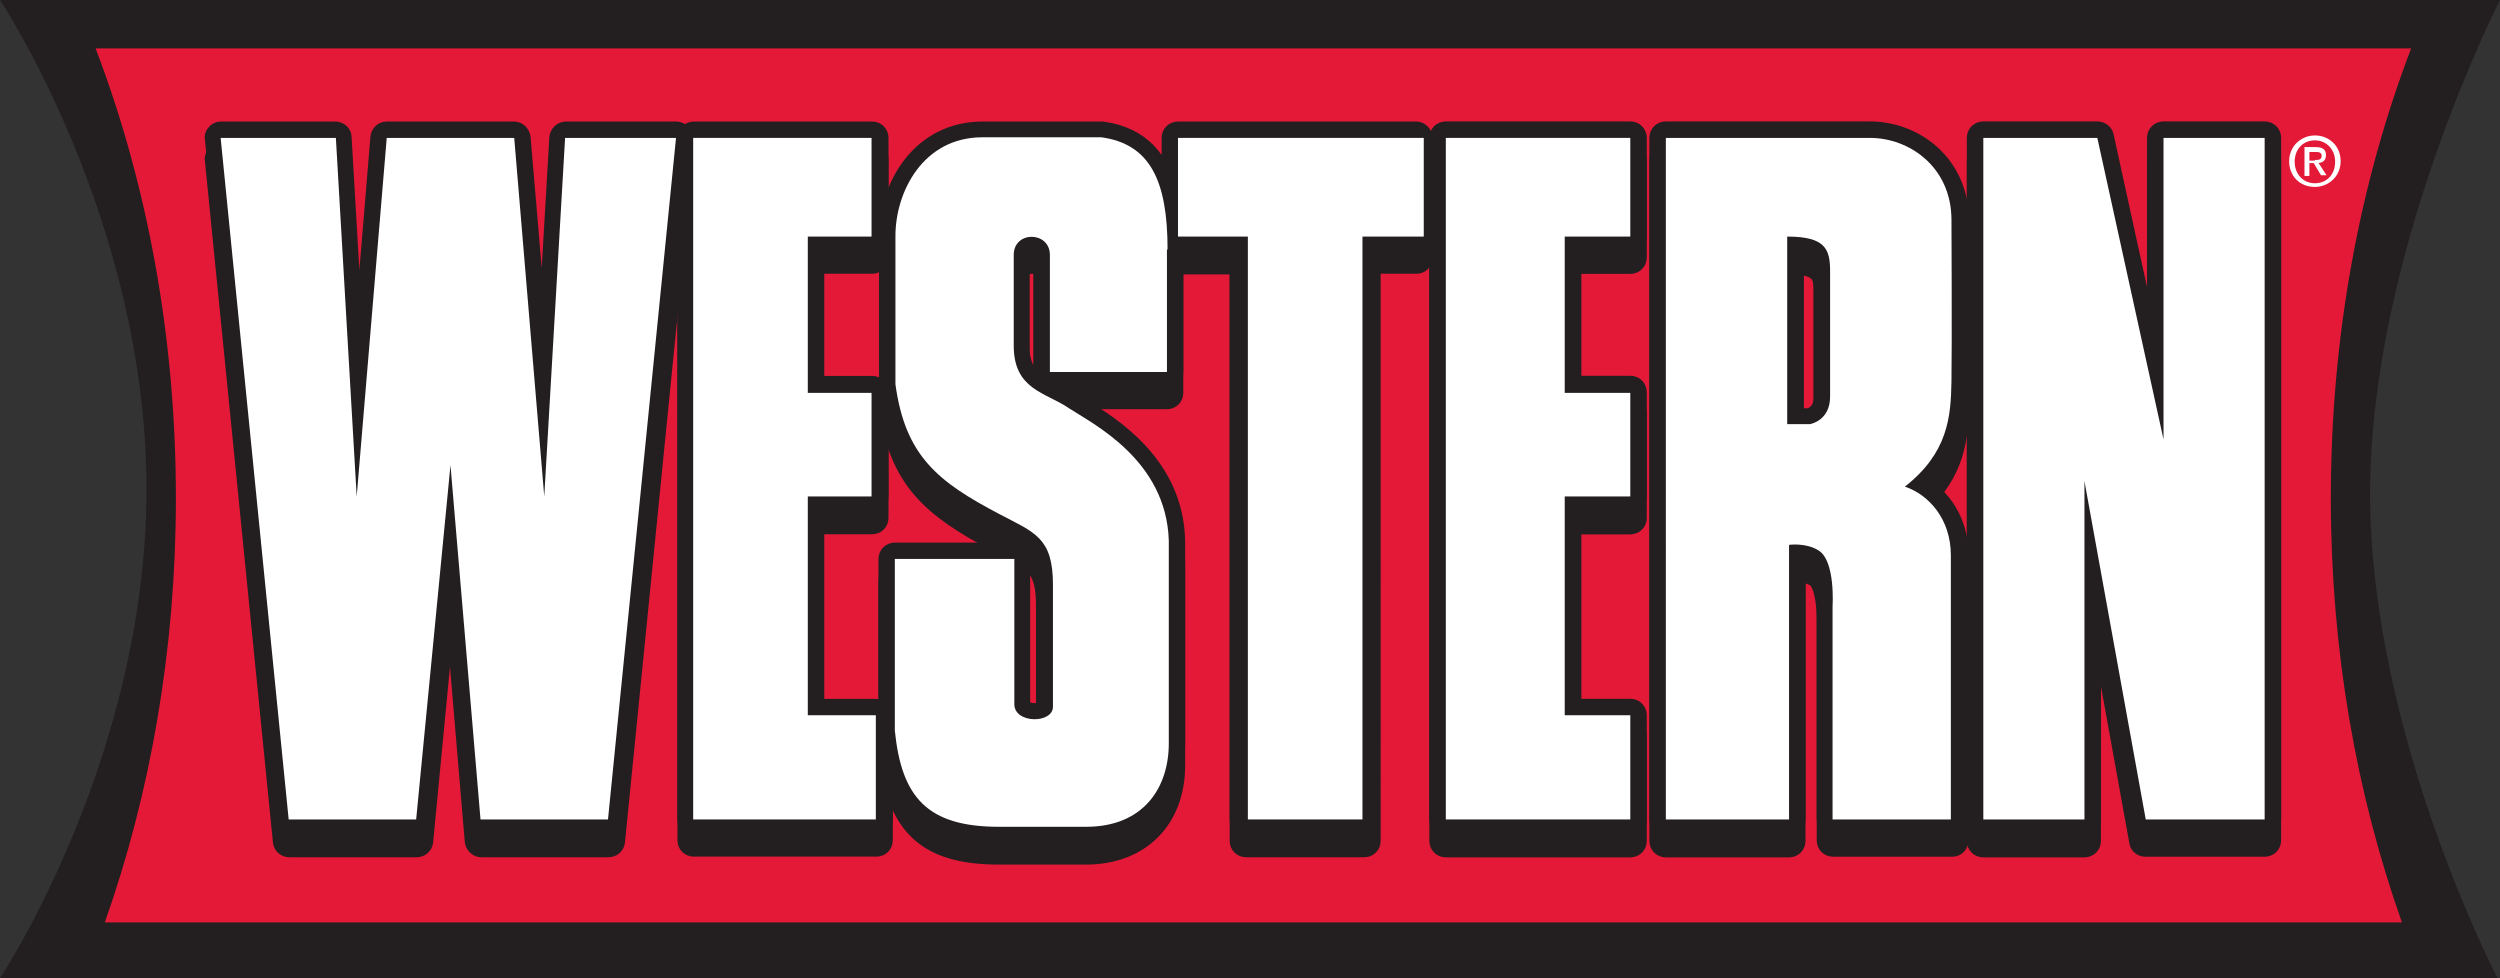 <?xml version="1.0" encoding="utf-8"?>
<!-- Generator: Adobe Illustrator 26.0.1, SVG Export Plug-In . SVG Version: 6.00 Build 0)  -->
<svg version="1.1" id="Layer_1" xmlns="http://www.w3.org/2000/svg" xmlns:xlink="http://www.w3.org/1999/xlink" x="0px" y="0px"
	 viewBox="0 0 407.9 159.6" style="enable-background:new 0 0 407.9 159.6;" xml:space="preserve">
<rect x="0" y="0" width="407.9" height="159.6" fill="#333333" stroke="none"/>
<style type="text/css">
	.st0{fill:#231F20;}
	.st1{fill:#E31937;}
	.st2{fill:#FFFFFF;}
	.st3{fill:none;stroke:#231F20;stroke-width:2.535;}
	.st4{fill:none;stroke:#231F20;stroke-width:2.576;}
</style>
<path class="st0" d="M407.5,159.6H205.2H0c0,0,23.9-35.9,23.9-79.8C23.9,35.9,0,0,0,0h205.2h202.7c0,0-21.2,41.3-21.2,80.6
	C386.8,120,407.5,159.6,407.5,159.6"/>
<path class="st1" d="M380.3,81.3c0-26.5,4.7-51.4,13.1-73.4H15.6C24,29.9,28.7,54.9,28.7,81.3c0,24.8-4.2,48.3-11.6,69.2h374.8
	C384.5,129.6,380.3,106.2,380.3,81.3"/>
<path class="st2" d="M376.8,28.7H376v-4.7h1.8c1.2,0,1.7,0.4,1.7,1.3c0,0.9-0.5,1.2-1.2,1.3l1.3,2h-0.9l-1.2-2h-0.7V28.7z
	 M377.7,26.1c0.6,0,1.1,0,1.1-0.7c0-0.6-0.6-0.6-1-0.6h-1v1.4H377.7z M377.7,30.5c-2.5,0-4.2-1.8-4.2-4.2c0-2.5,2-4.2,4.2-4.2
	c2.3,0,4.2,1.7,4.2,4.2C381.9,28.8,379.9,30.5,377.7,30.5 M377.7,22.9c-1.9,0-3.3,1.4-3.3,3.5c0,1.9,1.3,3.5,3.3,3.5
	c1.9,0,3.3-1.4,3.3-3.5C381,24.3,379.5,22.9,377.7,22.9"/>
<path class="st0" d="M110.3,21.1h-18c-0.7,0-1.3,0.6-1.4,1.3c0,0-1.3,22-2.3,39.4c-1.4-17.4-3.3-39.4-3.3-39.4
	c-0.1-0.7-0.7-1.3-1.4-1.3H63.1c-0.7,0-1.3,0.5-1.4,1.3c0,0-1.8,22.1-3.3,39.4c-1-17.3-2.3-39.4-2.3-39.4c0-0.7-0.6-1.3-1.4-1.3H36
	c-0.4,0-0.8,0.2-1,0.5c-0.3,0.3-0.4,0.7-0.3,1.1l11.1,111.2c0.1,0.7,0.7,1.2,1.4,1.2h20.8c0.7,0,1.3-0.5,1.4-1.2
	c0,0,2.5-26.2,4.1-42.7c1.4,16.5,3.6,42.6,3.6,42.6c0.1,0.7,0.7,1.3,1.4,1.3h20.8c0.7,0,1.3-0.5,1.4-1.2l11.1-111.2
	c0-0.4-0.1-0.8-0.3-1.1C111,21.2,110.7,21.1,110.3,21.1"/>
<path class="st3" d="M110.3,21.1h-18c-0.7,0-1.3,0.6-1.4,1.3c0,0-1.3,22-2.3,39.4c-1.4-17.4-3.3-39.4-3.3-39.4
	c-0.1-0.7-0.7-1.3-1.4-1.3H63.1c-0.7,0-1.3,0.5-1.4,1.3c0,0-1.8,22.1-3.3,39.4c-1-17.3-2.3-39.4-2.3-39.4c0-0.7-0.6-1.3-1.4-1.3H36
	c-0.4,0-0.8,0.2-1,0.5c-0.3,0.3-0.4,0.7-0.3,1.1l11.1,111.2c0.1,0.7,0.7,1.2,1.4,1.2h20.8c0.7,0,1.3-0.5,1.4-1.2
	c0,0,2.5-26.2,4.1-42.7c1.4,16.5,3.6,42.6,3.6,42.6c0.1,0.7,0.7,1.3,1.4,1.3h20.8c0.7,0,1.3-0.5,1.4-1.2l11.1-111.2
	c0-0.4-0.1-0.8-0.3-1.1C111,21.2,110.7,21.1,110.3,21.1z"/>
<path class="st0" d="M142.9,115.3h-9.7V82.4h9.1c0.8,0,1.4-0.6,1.4-1.4v-17c0-0.8-0.6-1.4-1.4-1.4h-9.1V40h9.1
	c0.8,0,1.4-0.6,1.4-1.4V22.5c0-0.8-0.6-1.4-1.4-1.4h-29.1c-0.8,0-1.4,0.6-1.4,1.4v111.2c0,0.8,0.6,1.4,1.4,1.4h29.8
	c0.8,0,1.4-0.6,1.4-1.4v-17C144.3,115.9,143.7,115.3,142.9,115.3"/>
<path class="st3" d="M142.9,115.3h-9.7V82.4h9.1c0.8,0,1.4-0.6,1.4-1.4v-17c0-0.8-0.6-1.4-1.4-1.4h-9.1V40h9.1
	c0.8,0,1.4-0.6,1.4-1.4V22.5c0-0.8-0.6-1.4-1.4-1.4h-29.1c-0.8,0-1.4,0.6-1.4,1.4v111.2c0,0.8,0.6,1.4,1.4,1.4h29.8
	c0.8,0,1.4-0.6,1.4-1.4v-17C144.3,115.9,143.7,115.3,142.9,115.3z"/>
<path class="st0" d="M231.1,21.1h-38.9c-0.8,0-1.4,0.6-1.4,1.4v8.7c-1.3-5-4.3-9.2-10.9-10.1c-0.1,0-0.1,0-0.2,0h-19.4
	c-10.1,0-15.6,9-15.6,17.5v24.2c0,0.1,0,0.1,0,0.2c1.6,11.8,7,16.6,17.7,22.2l1.4,0.7c4.8,2.5,6.5,3.4,6.5,9.5v19.9
	c0,0.1,0,0.2-0.3,0.4c-0.7,0.4-1.9,0.4-2.7-0.1c-0.5-0.3-0.5-0.6-0.5-0.8V91.2c0-0.8-0.6-1.4-1.4-1.4H146c-0.8,0-1.4,0.6-1.4,1.4v28
	c1.3,12.3,6.4,17.1,18.4,17.1h14.2c9,0,14.9-5.9,14.9-14.9V88.2c-0.3-12.5-10.5-18.8-15.5-21.9l-1.5-0.9l-2.9-1.6
	c-3.1-1.5-5.5-2.7-5.5-7.4V41.6c0-1.5,1.3-1.6,1.6-1.6c0.2,0,1.6,0,1.6,1.6v19.1c0,0.8,0.6,1.4,1.4,1.4h19.1c0.8,0,1.4-0.6,1.4-1.4
	V40.7c0-0.3,0-0.6,0-0.8c0.1,0,0.2,0.1,0.4,0.1h9.7v93.7c0,0.8,0.6,1.4,1.4,1.4h18c0.8,0,1.4-0.6,1.4-1.4V40h8.4
	c0.8,0,1.4-0.6,1.4-1.4V22.5C232.4,21.7,231.8,21.1,231.1,21.1"/>
<path class="st3" d="M231.1,21.1h-38.9c-0.8,0-1.4,0.6-1.4,1.4v8.7c-1.3-5-4.3-9.2-10.9-10.1c-0.1,0-0.1,0-0.2,0h-19.4
	c-10.1,0-15.6,9-15.6,17.5v24.2c0,0.1,0,0.1,0,0.2c1.6,11.8,7,16.6,17.7,22.2l1.4,0.7c4.8,2.5,6.5,3.4,6.5,9.5v19.9
	c0,0.1,0,0.2-0.3,0.4c-0.7,0.4-1.9,0.4-2.7-0.1c-0.5-0.3-0.5-0.6-0.5-0.8V91.2c0-0.8-0.6-1.4-1.4-1.4H146c-0.8,0-1.4,0.6-1.4,1.4v28
	c1.3,12.3,6.4,17.1,18.4,17.1h14.2c9,0,14.9-5.9,14.9-14.9V88.2c-0.3-12.5-10.5-18.8-15.5-21.9l-1.5-0.9l-2.9-1.6
	c-3.1-1.5-5.5-2.7-5.5-7.4V41.6c0-1.5,1.3-1.6,1.6-1.6c0.2,0,1.6,0,1.6,1.6v19.1c0,0.8,0.6,1.4,1.4,1.4h19.1c0.8,0,1.4-0.6,1.4-1.4
	V40.7c0-0.3,0-0.6,0-0.8c0.1,0,0.2,0.1,0.4,0.1h9.7v93.7c0,0.8,0.6,1.4,1.4,1.4h18c0.8,0,1.4-0.6,1.4-1.4V40h8.4
	c0.8,0,1.4-0.6,1.4-1.4V22.5C232.4,21.7,231.8,21.1,231.1,21.1z"/>
<path class="st0" d="M266,21.1h-30.1c-0.8,0-1.4,0.6-1.4,1.4v111.2c0,0.8,0.6,1.4,1.4,1.4H266c0.8,0,1.4-0.6,1.4-1.4v-17
	c0-0.8-0.6-1.4-1.4-1.4h-9.3V82.4h9.3c0.8,0,1.4-0.6,1.4-1.4v-17c0-0.8-0.6-1.4-1.4-1.4h-9.3V40h9.3c0.8,0,1.4-0.6,1.4-1.4V22.5
	C267.4,21.7,266.8,21.1,266,21.1"/>
<path class="st4" d="M266,21.1h-30.1c-0.8,0-1.4,0.6-1.4,1.4v111.2c0,0.8,0.6,1.4,1.4,1.4H266c0.8,0,1.4-0.6,1.4-1.4v-17
	c0-0.8-0.6-1.4-1.4-1.4h-9.3V82.4h9.3c0.8,0,1.4-0.6,1.4-1.4v-17c0-0.8-0.6-1.4-1.4-1.4h-9.3V40h9.3c0.8,0,1.4-0.6,1.4-1.4V22.5
	C267.4,21.7,266.8,21.1,266,21.1z"/>
<path class="st0" d="M305.1,21.1h-33.3c-0.8,0-1.4,0.6-1.4,1.4v111.2c0,0.8,0.6,1.4,1.4,1.4h20.1c0.8,0,1.4-0.6,1.4-1.4V90.2
	c0.8,0,1.8,0.2,2.7,0.7c1.2,0.7,1.7,3.9,1.7,6.5c0,0.5,0,0.9,0,1.3l0,34.9c0,0.8,0.6,1.4,1.4,1.4h19.4c0.8,0,1.4-0.6,1.4-1.4V90.6
	c0-5.7-3-9.7-6.4-11.6c5.8-5.4,6.4-11,6.5-16.7V35.7C319.7,26.2,312.2,21.1,305.1,21.1 M293,67.9V40c4.1,0.3,4.2,1.8,4.2,4.3v20.5
	c0,2.5-1.7,3-2.1,3.1H293z"/>
<path class="st4" d="M305.1,21.1h-33.3c-0.8,0-1.4,0.6-1.4,1.4v111.2c0,0.8,0.6,1.4,1.4,1.4h20.1c0.8,0,1.4-0.6,1.4-1.4V90.2
	c0.8,0,1.8,0.2,2.7,0.7c1.2,0.7,1.7,3.9,1.7,6.5c0,0.5,0,0.9,0,1.3l0,34.9c0,0.8,0.6,1.4,1.4,1.4h19.4c0.8,0,1.4-0.6,1.4-1.4V90.6
	c0-5.7-3-9.7-6.4-11.6c5.8-5.4,6.4-11,6.5-16.7V35.7C319.7,26.2,312.2,21.1,305.1,21.1z M293,67.9V40c4.1,0.3,4.2,1.8,4.2,4.3v20.5
	c0,2.5-1.7,3-2.1,3.1H293z"/>
<path class="st0" d="M369.5,21.1H353c-0.8,0-1.4,0.6-1.4,1.4v36.2c-3.1-14-8-36.5-8-36.5c-0.1-0.6-0.7-1.1-1.4-1.1h-18.6
	c-0.8,0-1.4,0.6-1.4,1.4v111.2c0,0.8,0.6,1.4,1.4,1.4h16.5c0.8,0,1.4-0.6,1.4-1.4V94.1c2.9,16,7.2,39.8,7.2,39.8
	c0.1,0.7,0.7,1.1,1.4,1.1h19.4c0.8,0,1.4-0.6,1.4-1.4V22.5C370.9,21.7,370.3,21.1,369.5,21.1"/>
<path class="st4" d="M369.5,21.1H353c-0.8,0-1.4,0.6-1.4,1.4v36.2c-3.1-14-8-36.5-8-36.5c-0.1-0.6-0.7-1.1-1.4-1.1h-18.6
	c-0.8,0-1.4,0.6-1.4,1.4v111.2c0,0.8,0.6,1.4,1.4,1.4h16.5c0.8,0,1.4-0.6,1.4-1.4V94.1c2.9,16,7.2,39.8,7.2,39.8
	c0.1,0.7,0.7,1.1,1.4,1.1h19.4c0.8,0,1.4-0.6,1.4-1.4V22.5C370.9,21.7,370.3,21.1,369.5,21.1z"/>
<path class="st0" d="M110.3,24.6h-18c-0.7,0-1.3,0.6-1.4,1.3c0,0-1.3,22-2.3,39.4c-1.4-17.3-3.3-39.4-3.3-39.4
	c-0.1-0.7-0.7-1.3-1.4-1.3H63.1c-0.7,0-1.3,0.5-1.4,1.3c0,0-1.8,22.1-3.3,39.4c-1-17.4-2.3-39.4-2.3-39.4c0-0.7-0.6-1.3-1.4-1.3H36
	c-0.4,0-0.8,0.2-1,0.5c-0.3,0.3-0.4,0.7-0.3,1.1l11.1,111.2c0.1,0.7,0.7,1.2,1.4,1.2h20.8c0.7,0,1.3-0.5,1.4-1.2
	c0,0,2.5-26.2,4.1-42.7c1.4,16.5,3.6,42.6,3.6,42.6c0.1,0.7,0.7,1.3,1.4,1.3h20.8c0.7,0,1.3-0.5,1.4-1.2l11.1-111.2
	c0-0.4-0.1-0.8-0.3-1.1C111,24.7,110.7,24.6,110.3,24.6"/>
<path class="st3" d="M110.3,24.6h-18c-0.7,0-1.3,0.6-1.4,1.3c0,0-1.3,22-2.3,39.4c-1.4-17.3-3.3-39.4-3.3-39.4
	c-0.1-0.7-0.7-1.3-1.4-1.3H63.1c-0.7,0-1.3,0.5-1.4,1.3c0,0-1.8,22.1-3.3,39.4c-1-17.4-2.3-39.4-2.3-39.4c0-0.7-0.6-1.3-1.4-1.3H36
	c-0.4,0-0.8,0.2-1,0.5c-0.3,0.3-0.4,0.7-0.3,1.1l11.1,111.2c0.1,0.7,0.7,1.2,1.4,1.2h20.8c0.7,0,1.3-0.5,1.4-1.2
	c0,0,2.5-26.2,4.1-42.7c1.4,16.5,3.6,42.6,3.6,42.6c0.1,0.7,0.7,1.3,1.4,1.3h20.8c0.7,0,1.3-0.5,1.4-1.2l11.1-111.2
	c0-0.4-0.1-0.8-0.3-1.1C111,24.7,110.7,24.6,110.3,24.6z"/>
<path class="st0" d="M142.9,118.8h-9.7V85.9h9.1c0.8,0,1.4-0.6,1.4-1.4v-17c0-0.8-0.6-1.4-1.4-1.4h-9.1V43.4h9.1
	c0.8,0,1.4-0.6,1.4-1.4V25.9c0-0.8-0.6-1.4-1.4-1.4h-29.1c-0.8,0-1.4,0.6-1.4,1.4v111.2c0,0.8,0.6,1.4,1.4,1.4h29.8
	c0.8,0,1.4-0.6,1.4-1.4v-17C144.3,119.4,143.7,118.8,142.9,118.8"/>
<path class="st3" d="M142.9,118.8h-9.7V85.9h9.1c0.8,0,1.4-0.6,1.4-1.4v-17c0-0.8-0.6-1.4-1.4-1.4h-9.1V43.4h9.1
	c0.8,0,1.4-0.6,1.4-1.4V25.9c0-0.8-0.6-1.4-1.4-1.4h-29.1c-0.8,0-1.4,0.6-1.4,1.4v111.2c0,0.8,0.6,1.4,1.4,1.4h29.8
	c0.8,0,1.4-0.6,1.4-1.4v-17C144.3,119.4,143.7,118.8,142.9,118.8z"/>
<path class="st0" d="M231.1,24.6h-38.9c-0.8,0-1.4,0.6-1.4,1.4v8.7c-1.3-5-4.3-9.2-10.9-10.1c-0.1,0-0.1,0-0.2,0h-19.4
	c-10.1,0-15.6,9-15.6,17.5v24.2c0,0.1,0,0.1,0,0.2c1.6,11.8,7,16.6,17.7,22.2l1.4,0.7c4.8,2.5,6.5,3.4,6.5,9.5v19.9
	c0,0.1,0,0.2-0.3,0.4c-0.7,0.4-1.9,0.4-2.7-0.1c-0.5-0.3-0.5-0.6-0.5-0.8V94.7c0-0.8-0.6-1.4-1.4-1.4H146c-0.8,0-1.4,0.6-1.4,1.4v28
	c1.3,12.3,6.4,17.1,18.4,17.1h14.2c9,0,14.9-5.9,14.9-14.9V91.7c-0.3-12.5-10.5-18.8-15.5-21.9l-1.5-0.9l-2.9-1.6
	c-3.1-1.5-5.5-2.7-5.5-7.4V45c0-1.5,1.3-1.6,1.6-1.6c0.2,0,1.6,0,1.6,1.6v19.1c0,0.8,0.6,1.4,1.4,1.4h19.1c0.8,0,1.4-0.6,1.4-1.4
	V44.2c0-0.3,0-0.6,0-0.8c0.1,0,0.2,0.1,0.4,0.1h9.7v93.7c0,0.8,0.6,1.4,1.4,1.4h19.3c0.8,0,1.4-0.6,1.4-1.4V43.4h7.1
	c0.8,0,1.4-0.6,1.4-1.4V25.9C232.4,25.2,231.8,24.6,231.1,24.6"/>
<path class="st3" d="M231.1,24.6h-38.9c-0.8,0-1.4,0.6-1.4,1.4v8.7c-1.3-5-4.3-9.2-10.9-10.1c-0.1,0-0.1,0-0.2,0h-19.4
	c-10.1,0-15.6,9-15.6,17.5v24.2c0,0.1,0,0.1,0,0.2c1.6,11.8,7,16.6,17.7,22.2l1.4,0.7c4.8,2.5,6.5,3.4,6.5,9.5v19.9
	c0,0.1,0,0.2-0.3,0.4c-0.7,0.4-1.9,0.4-2.7-0.1c-0.5-0.3-0.5-0.6-0.5-0.8V94.7c0-0.8-0.6-1.4-1.4-1.4H146c-0.8,0-1.4,0.6-1.4,1.4v28
	c1.3,12.3,6.4,17.1,18.4,17.1h14.2c9,0,14.9-5.9,14.9-14.9V91.7c-0.3-12.5-10.5-18.8-15.5-21.9l-1.5-0.9l-2.9-1.6
	c-3.1-1.5-5.5-2.7-5.5-7.4V45c0-1.5,1.3-1.6,1.6-1.6c0.2,0,1.6,0,1.6,1.6v19.1c0,0.8,0.6,1.4,1.4,1.4h19.1c0.8,0,1.4-0.6,1.4-1.4
	V44.2c0-0.3,0-0.6,0-0.8c0.1,0,0.2,0.1,0.4,0.1h9.7v93.7c0,0.8,0.6,1.4,1.4,1.4h19.3c0.8,0,1.4-0.6,1.4-1.4V43.4h7.1
	c0.8,0,1.4-0.6,1.4-1.4V25.9C232.4,25.2,231.8,24.6,231.1,24.6z"/>
<path class="st0" d="M266,24.6h-30.1c-0.8,0-1.4,0.6-1.4,1.4v111.2c0,0.8,0.6,1.4,1.4,1.4H266c0.8,0,1.4-0.6,1.4-1.4v-17
	c0-0.8-0.6-1.4-1.4-1.4h-9.3V85.9h9.3c0.8,0,1.4-0.6,1.4-1.4v-17c0-0.8-0.6-1.4-1.4-1.4h-9.3V43.4h9.3c0.8,0,1.4-0.6,1.4-1.4V25.9
	C267.4,25.2,266.8,24.6,266,24.6"/>
<path class="st4" d="M266,24.6h-30.1c-0.8,0-1.4,0.6-1.4,1.4v111.2c0,0.8,0.6,1.4,1.4,1.4H266c0.8,0,1.4-0.6,1.4-1.4v-17
	c0-0.8-0.6-1.4-1.4-1.4h-9.3V85.9h9.3c0.8,0,1.4-0.6,1.4-1.4v-17c0-0.8-0.6-1.4-1.4-1.4h-9.3V43.4h9.3c0.8,0,1.4-0.6,1.4-1.4V25.9
	C267.4,25.2,266.8,24.6,266,24.6z"/>
<path class="st0" d="M305.1,24.6h-33.3c-0.8,0-1.4,0.6-1.4,1.4v111.2c0,0.8,0.6,1.4,1.4,1.4h20.1c0.8,0,1.4-0.6,1.4-1.4V93.7
	c0.8,0,1.8,0.2,2.7,0.7c1.2,0.7,1.7,3.9,1.7,6.5c0,0.5,0,0.9,0,1.3l0,34.9c0,0.8,0.6,1.4,1.4,1.4h19.4c0.8,0,1.4-0.6,1.4-1.4V94.1
	c0-5.7-3-9.7-6.4-11.6c5.8-5.4,6.4-11,6.5-16.7V39.2C319.7,29.6,312.2,24.6,305.1,24.6 M293,71.3V43.5c4.1,0.3,4.2,1.8,4.2,4.3v20.5
	c0,2.5-1.7,3-2.1,3.1H293z"/>
<path class="st4" d="M305.1,24.6h-33.3c-0.8,0-1.4,0.6-1.4,1.4v111.2c0,0.8,0.6,1.4,1.4,1.4h20.1c0.8,0,1.4-0.6,1.4-1.4V93.7
	c0.8,0,1.8,0.2,2.7,0.7c1.2,0.7,1.7,3.9,1.7,6.5c0,0.5,0,0.9,0,1.3l0,34.9c0,0.8,0.6,1.4,1.4,1.4h19.4c0.8,0,1.4-0.6,1.4-1.4V94.1
	c0-5.7-3-9.7-6.4-11.6c5.8-5.4,6.4-11,6.5-16.7V39.2C319.7,29.6,312.2,24.6,305.1,24.6z M293,71.3V43.5c4.1,0.3,4.2,1.8,4.2,4.3
	v20.5c0,2.5-1.7,3-2.1,3.1H293z"/>
<path class="st0" d="M369.5,24.6H353c-0.8,0-1.4,0.6-1.4,1.4v36.2c-3.1-14-8-36.5-8-36.5c-0.1-0.6-0.7-1.1-1.4-1.1h-18.6
	c-0.8,0-1.4,0.6-1.4,1.4v111.2c0,0.8,0.6,1.4,1.4,1.4h16.5c0.8,0,1.4-0.6,1.4-1.4V97.6c2.9,16,7.2,39.8,7.2,39.8
	c0.1,0.7,0.7,1.1,1.4,1.1h19.4c0.8,0,1.4-0.6,1.4-1.4V25.9C370.9,25.2,370.3,24.6,369.5,24.6"/>
<path class="st4" d="M369.5,24.6H353c-0.8,0-1.4,0.6-1.4,1.4v36.2c-3.1-14-8-36.5-8-36.5c-0.1-0.6-0.7-1.1-1.4-1.1h-18.6
	c-0.8,0-1.4,0.6-1.4,1.4v111.2c0,0.8,0.6,1.4,1.4,1.4h16.5c0.8,0,1.4-0.6,1.4-1.4V97.6c2.9,16,7.2,39.8,7.2,39.8
	c0.1,0.7,0.7,1.1,1.4,1.1h19.4c0.8,0,1.4-0.6,1.4-1.4V25.9C370.9,25.2,370.3,24.6,369.5,24.6z"/>
<polygon class="st2" points="36,22.5 47.1,133.7 67.9,133.7 73.5,75.9 78.4,133.7 99.2,133.7 110.3,22.5 92.2,22.5 88.8,81 
	83.9,22.5 63.1,22.5 58.2,81 54.8,22.5 "/>
<polygon class="st2" points="113.1,22.5 113.1,133.7 142.9,133.7 142.9,116.7 131.8,116.7 131.8,81 142.2,81 142.2,64.1 131.8,64.1 
	131.8,38.6 142.2,38.6 142.2,22.5 "/>
<polygon class="st2" points="192.2,22.5 192.2,38.6 203.6,38.6 203.6,133.7 222.3,133.7 222.3,38.6 232.3,38.6 232.3,22.5 "/>
<polygon class="st2" points="235.9,22.5 235.9,133.7 266,133.7 266,116.7 255.3,116.7 255.3,81 266,81 266,64.1 255.3,64.1 
	255.3,38.6 266,38.6 266,22.5 "/>
<path class="st2" d="M305.1,22.5c6.4,0,13.2,4.7,13.3,13.2c0,0,0.1,20.5,0,26.6c-0.1,5.8-0.6,11.6-7.6,17.1
	c3.9,1.3,7.5,5.3,7.5,11.2v43.1H299V98.9c0,0,0.5-7.4-2.3-9.1c-2.1-1.3-4.8-0.9-4.8-0.9v44.8h-20.1V22.5H305.1z M291.7,69.2h3.6
	c0,0,3.3-0.5,3.3-4.5V44.3c0-3.6-0.7-5.7-7-5.7v30.6"/>
<polygon class="st2" points="323.6,22.5 323.6,133.7 340.1,133.7 340.1,78.5 350.1,133.7 369.5,133.7 369.5,22.5 353,22.5 353,71.7 
	342.2,22.5 "/>
<path class="st2" d="M190.5,40.7c0-11.3-2.9-17.2-10.8-18.3h-19.4c-9.7,0-14.2,8.9-14.2,16.1v24.2c1.6,11.7,6.9,15.9,17,21.2
	c5.7,3,8.7,3.8,8.7,11.5v19.9c0,2.8-6.3,2.8-6.3-0.4V91.2H146v28c1.1,10.9,5.3,15.7,17,15.7h14.2c9.4,0,13.5-6.4,13.5-13.6V88.2
	c-0.4-13.2-12.5-19.1-16.3-21.6c-3.8-2.6-9-3-9-10.2V41.6c0-4,5.9-3.9,5.9,0v19.1h19.1V40.7z"/>
</svg>
